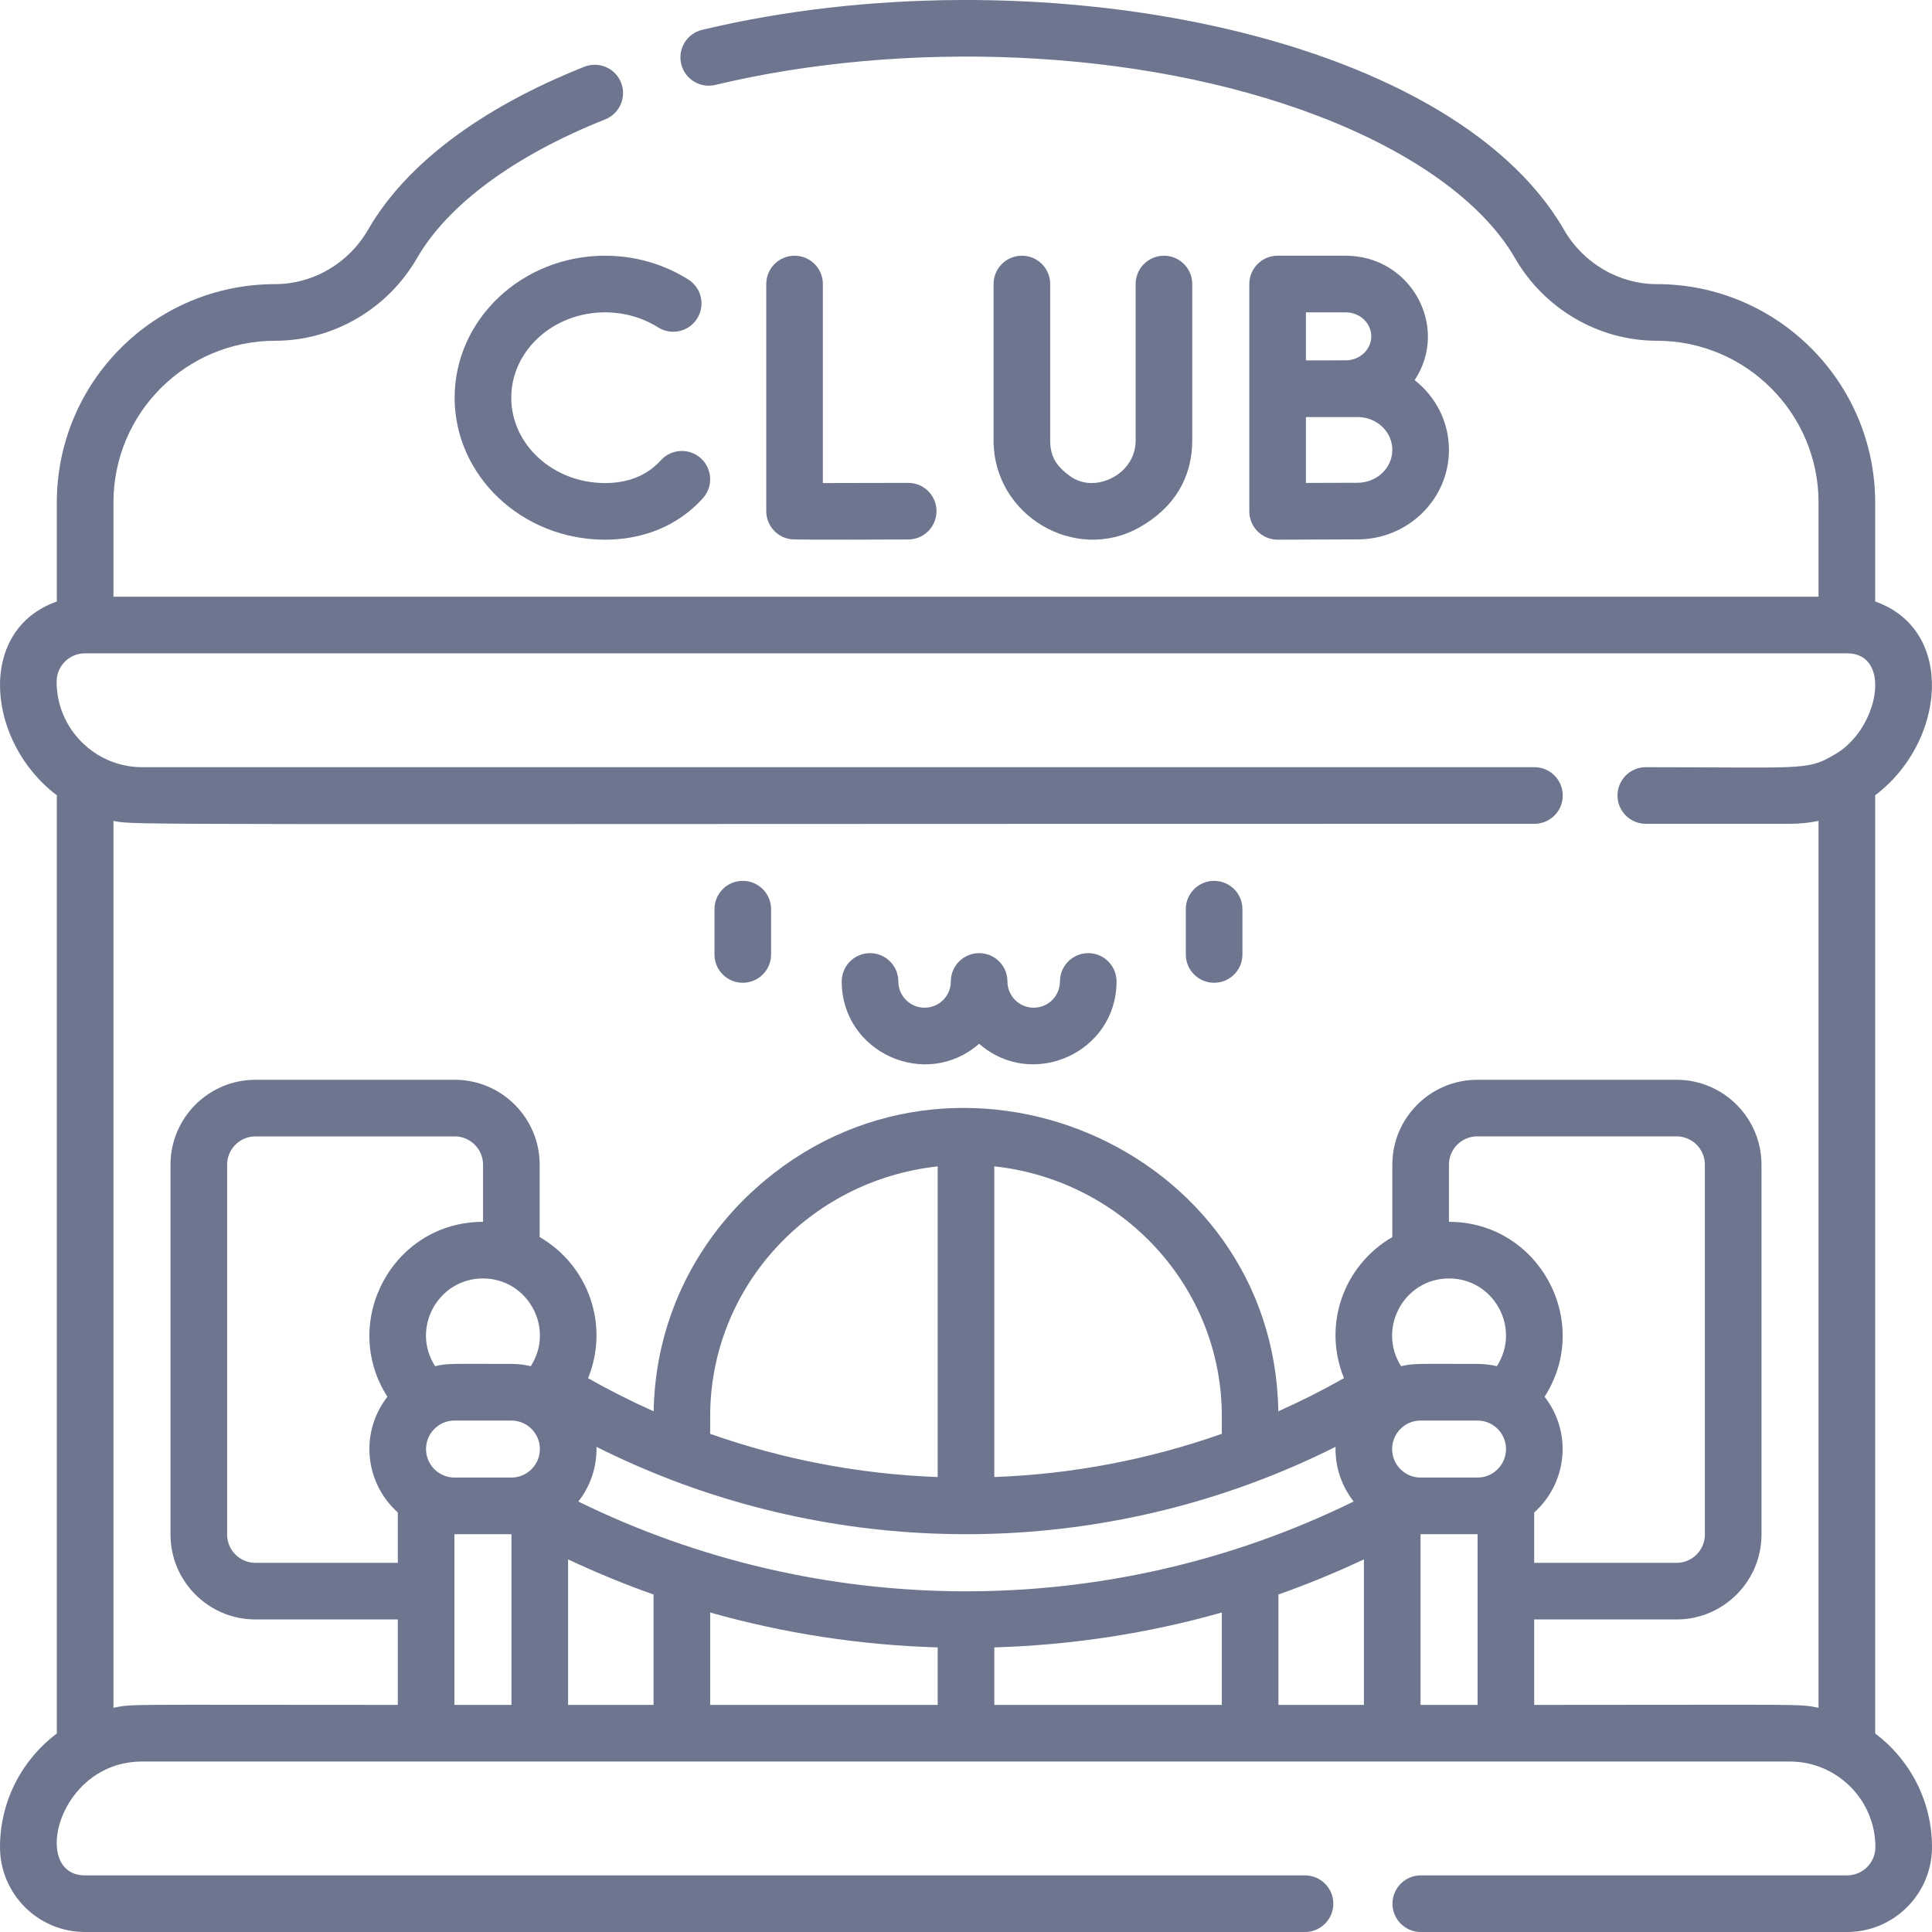 <svg width="75" height="75" viewBox="0 0 75 75" fill="none" xmlns="http://www.w3.org/2000/svg">
<g clip-path="url(#clip0_2_278)">
<path d="M30.845 9.927C30.238 9.927 29.746 10.419 29.746 11.026V19.843C29.746 20.399 30.161 20.868 30.713 20.934C30.954 20.963 35.021 20.943 35.261 20.942C35.868 20.94 36.358 20.446 36.355 19.839C36.353 19.234 35.862 18.745 35.257 18.745C35.255 18.745 35.254 18.745 35.252 18.745C34.27 18.748 32.887 18.752 31.943 18.752V11.026C31.943 10.419 31.452 9.927 30.845 9.927Z" fill="#6D758F"/>
<path d="M39.669 9.927C39.062 9.927 38.57 10.419 38.57 11.026V17.098C38.57 20.014 41.731 21.873 44.225 20.476C45.572 19.722 46.283 18.552 46.283 17.092V11.026C46.283 10.419 45.791 9.927 45.184 9.927C44.578 9.927 44.086 10.419 44.086 11.026V17.092C44.086 18.133 43.161 18.752 42.382 18.752C42.061 18.752 41.791 18.66 41.55 18.49C40.987 18.09 40.768 17.7 40.768 17.098V11.026C40.768 10.419 40.276 9.927 39.669 9.927Z" fill="#6D758F"/>
<path d="M52.239 9.927H49.597C48.99 9.927 48.498 10.419 48.498 11.026V15.09V15.096V19.851C48.498 20.451 48.982 20.95 49.602 20.95C49.602 20.95 52.031 20.939 52.7 20.939C54.657 20.939 56.248 19.381 56.248 17.465C56.248 16.37 55.728 15.393 54.917 14.756C56.282 12.694 54.775 9.927 52.239 9.927ZM52.239 12.125C52.787 12.125 53.233 12.543 53.233 13.057C53.233 13.57 52.787 13.988 52.239 13.988L50.696 13.991V12.125H52.239ZM52.701 18.741C52.332 18.741 51.433 18.745 50.696 18.747V16.191L52.701 16.189C53.445 16.189 54.05 16.761 54.05 17.465C54.05 18.169 53.445 18.741 52.701 18.741Z" fill="#6D758F"/>
<path d="M28.834 34.195C28.227 34.195 27.736 34.687 27.736 35.294V37.052C27.736 37.659 28.227 38.151 28.834 38.151C29.441 38.151 29.933 37.659 29.933 37.052V35.294C29.933 34.687 29.441 34.195 28.834 34.195Z" fill="#6D758F"/>
<path d="M47.132 34.195C46.525 34.195 46.033 34.687 46.033 35.294V37.052C46.033 37.659 46.525 38.151 47.132 38.151C47.739 38.151 48.231 37.659 48.231 37.052V35.294C48.231 34.687 47.739 34.195 47.132 34.195Z" fill="#6D758F"/>
<path d="M42.245 37.001C41.639 37.001 41.147 37.493 41.147 38.1C41.147 38.662 40.69 39.119 40.128 39.119C39.566 39.119 39.109 38.662 39.109 38.1C39.109 37.493 38.617 37.001 38.01 37.001C37.403 37.001 36.911 37.493 36.911 38.1C36.911 38.662 36.454 39.119 35.892 39.119C35.33 39.119 34.873 38.662 34.873 38.1C34.873 37.493 34.382 37.001 33.775 37.001C33.168 37.001 32.676 37.493 32.676 38.1C32.676 40.861 35.943 42.331 38.01 40.518C40.077 42.331 43.344 40.86 43.344 38.1C43.344 37.493 42.852 37.001 42.245 37.001Z" fill="#6D758F"/>
<path d="M72.794 67.292V30.872C75.532 28.81 75.927 24.451 72.794 23.35V19.508C72.794 14.833 68.991 11.03 64.317 11.03C62.845 11.03 61.463 10.22 60.711 8.916C56.269 1.215 40.01 -1.893 27.257 1.159C26.667 1.3 26.303 1.893 26.444 2.483C26.585 3.073 27.178 3.437 27.768 3.296C35.024 1.56 44.145 1.821 51.153 4.496C54.851 5.908 57.57 7.868 58.808 10.014C59.95 11.996 62.062 13.228 64.317 13.228C67.779 13.228 70.596 16.045 70.596 19.508V23.164H4.404V19.508C4.404 16.038 7.213 13.228 10.683 13.228C12.938 13.228 15.05 11.996 16.192 10.014C17.387 7.942 19.981 6.031 23.494 4.634C24.058 4.409 24.334 3.77 24.109 3.206C23.885 2.643 23.245 2.368 22.682 2.592C18.653 4.195 15.751 6.382 14.288 8.917C13.537 10.22 12.155 11.03 10.683 11.03C5.998 11.03 2.206 14.824 2.206 19.508V23.351C-0.938 24.456 -0.524 28.816 2.206 30.872V67.292C0.867 68.3 0 69.902 0 71.704C0 73.521 1.479 75 3.296 75H50.66C51.267 75 51.759 74.508 51.759 73.901C51.759 73.294 51.267 72.802 50.66 72.802H3.296C1.187 72.802 2.231 68.382 5.52 68.382H69.48C71.312 68.382 72.803 69.872 72.803 71.704C72.803 72.31 72.31 72.802 71.704 72.802H55.155C54.548 72.802 54.056 73.294 54.056 73.901C54.056 74.508 54.548 75 55.155 75H71.704C73.521 75 75 73.521 75 71.704C75 69.902 74.133 68.3 72.794 67.292ZM47.431 55.66C44.603 56.659 41.627 57.228 38.599 57.339V45.277C43.574 45.818 47.431 49.956 47.431 54.976V55.66ZM36.401 57.339C33.373 57.228 30.397 56.659 27.569 55.661V54.976C27.569 49.986 31.392 45.824 36.401 45.279V57.339ZM26.01 57.428C26.055 57.448 26.102 57.467 26.15 57.482C34.504 60.649 43.858 60.177 51.846 56.165C51.826 56.956 52.083 57.694 52.549 58.288C42.94 63.005 31.774 62.868 22.45 58.289C22.909 57.706 23.175 56.969 23.154 56.166C24.086 56.634 25.039 57.054 26.01 57.428ZM16.538 56.252C16.538 55.642 17.034 55.145 17.645 55.145H19.851C20.462 55.145 20.958 55.642 20.958 56.252C20.958 56.863 20.462 57.359 19.851 57.359H17.645C17.034 57.359 16.538 56.863 16.538 56.252ZM22.053 60.536C23.134 61.043 24.243 61.5 25.371 61.899V66.184H22.053V60.536ZM47.431 62.597V66.183H38.599V63.952C41.603 63.862 44.564 63.409 47.431 62.597ZM36.401 66.183H27.569V62.597C30.436 63.409 33.397 63.863 36.401 63.952V66.183ZM49.629 61.898C50.754 61.501 51.863 61.044 52.947 60.535V66.184H49.629V61.898ZM57.355 55.145C57.966 55.145 58.463 55.642 58.463 56.252C58.463 56.863 57.966 57.359 57.355 57.359H55.149C54.538 57.359 54.042 56.863 54.042 56.252C54.042 55.642 54.538 55.145 55.149 55.145H57.355ZM55.145 59.557L57.355 59.557C57.357 59.557 57.358 59.557 57.36 59.557V66.184H55.145V59.557ZM59.557 58.714C60.854 57.553 61.032 55.594 59.96 54.222C61.84 51.293 59.728 47.431 56.248 47.431V45.213C56.248 44.607 56.74 44.114 57.346 44.114H65.085C65.691 44.114 66.183 44.607 66.183 45.213V59.57C66.183 60.176 65.691 60.669 65.085 60.669H59.557V58.714ZM56.252 49.629C57.988 49.629 59.059 51.556 58.109 53.035C57.867 52.978 57.614 52.947 57.355 52.947C55.012 52.947 54.892 52.918 54.392 53.036C53.458 51.587 54.491 49.629 56.252 49.629ZM20.605 53.035C20.362 52.978 20.11 52.947 19.851 52.947C17.501 52.947 17.391 52.918 16.891 53.035C15.941 51.557 17.011 49.629 18.748 49.629C20.483 49.629 21.555 51.556 20.605 53.035ZM18.752 47.431C15.244 47.431 13.175 51.317 15.04 54.222C14.602 54.783 14.34 55.487 14.34 56.252C14.34 57.229 14.767 58.108 15.443 58.714V60.669H9.915C9.309 60.669 8.817 60.176 8.817 59.571V45.213C8.817 44.607 9.309 44.115 9.915 44.115H17.654C18.259 44.115 18.752 44.607 18.752 45.213V47.431ZM17.64 59.557C17.642 59.557 17.643 59.557 17.645 59.557L19.855 59.557V66.184H17.64V59.557ZM59.557 66.184V62.867H65.085C66.902 62.867 68.381 61.388 68.381 59.57V45.213C68.381 43.396 66.902 41.917 65.085 41.917H57.346C55.529 41.917 54.05 43.396 54.05 45.213V48.023C52.178 49.108 51.324 51.409 52.173 53.5C51.343 53.971 50.492 54.399 49.624 54.786C49.462 44.525 37.042 39.22 29.338 46.132C26.912 48.309 25.429 51.39 25.376 54.787C24.509 54.4 23.659 53.972 22.829 53.502C23.661 51.459 22.859 49.129 20.95 48.023V45.213C20.95 43.396 19.471 41.917 17.653 41.917H9.915C8.098 41.917 6.619 43.396 6.619 45.213V59.57C6.619 61.388 8.098 62.867 9.915 62.867H15.443V66.184C4.646 66.184 5.16 66.141 4.404 66.297V31.867C5.26 32.043 4.405 31.98 59.567 31.98C60.174 31.98 60.666 31.488 60.666 30.881C60.666 30.274 60.174 29.782 59.567 29.782H5.52C3.696 29.783 2.198 28.299 2.198 26.461C2.198 25.855 2.69 25.362 3.296 25.362H3.297C3.3 25.362 3.302 25.362 3.305 25.362C3.308 25.362 3.311 25.362 3.314 25.362H71.704C73.49 25.362 72.925 28.374 71.167 29.321C70.148 29.924 69.901 29.782 63.89 29.782C63.283 29.782 62.791 30.274 62.791 30.881C62.791 31.488 63.283 31.98 63.89 31.98H69.48C69.862 31.98 70.236 31.941 70.596 31.867V66.297C69.818 66.137 70.188 66.184 59.557 66.184Z" fill="#6D758F"/>
<path d="M23.485 20.95C20.267 20.95 17.649 18.477 17.649 15.438C17.649 12.4 20.267 9.927 23.485 9.927C24.642 9.927 25.76 10.246 26.719 10.85C27.232 11.173 27.387 11.851 27.064 12.365C26.741 12.878 26.062 13.033 25.549 12.71C24.941 12.327 24.227 12.125 23.485 12.125C21.479 12.125 19.847 13.611 19.847 15.438C19.847 17.265 21.479 18.752 23.485 18.752C24.246 18.752 24.885 18.542 25.383 18.129C25.479 18.05 25.569 17.963 25.653 17.87C26.059 17.419 26.754 17.383 27.205 17.789C27.656 18.195 27.692 18.89 27.286 19.34C27.131 19.513 26.962 19.675 26.786 19.821C25.896 20.559 24.755 20.95 23.485 20.95Z" fill="#6D758F"/>
</g>
<defs>
<clipPath id="clip0_2_278">
<rect width="75" height="75" fill="white"/>
</clipPath>
</defs>
</svg>
